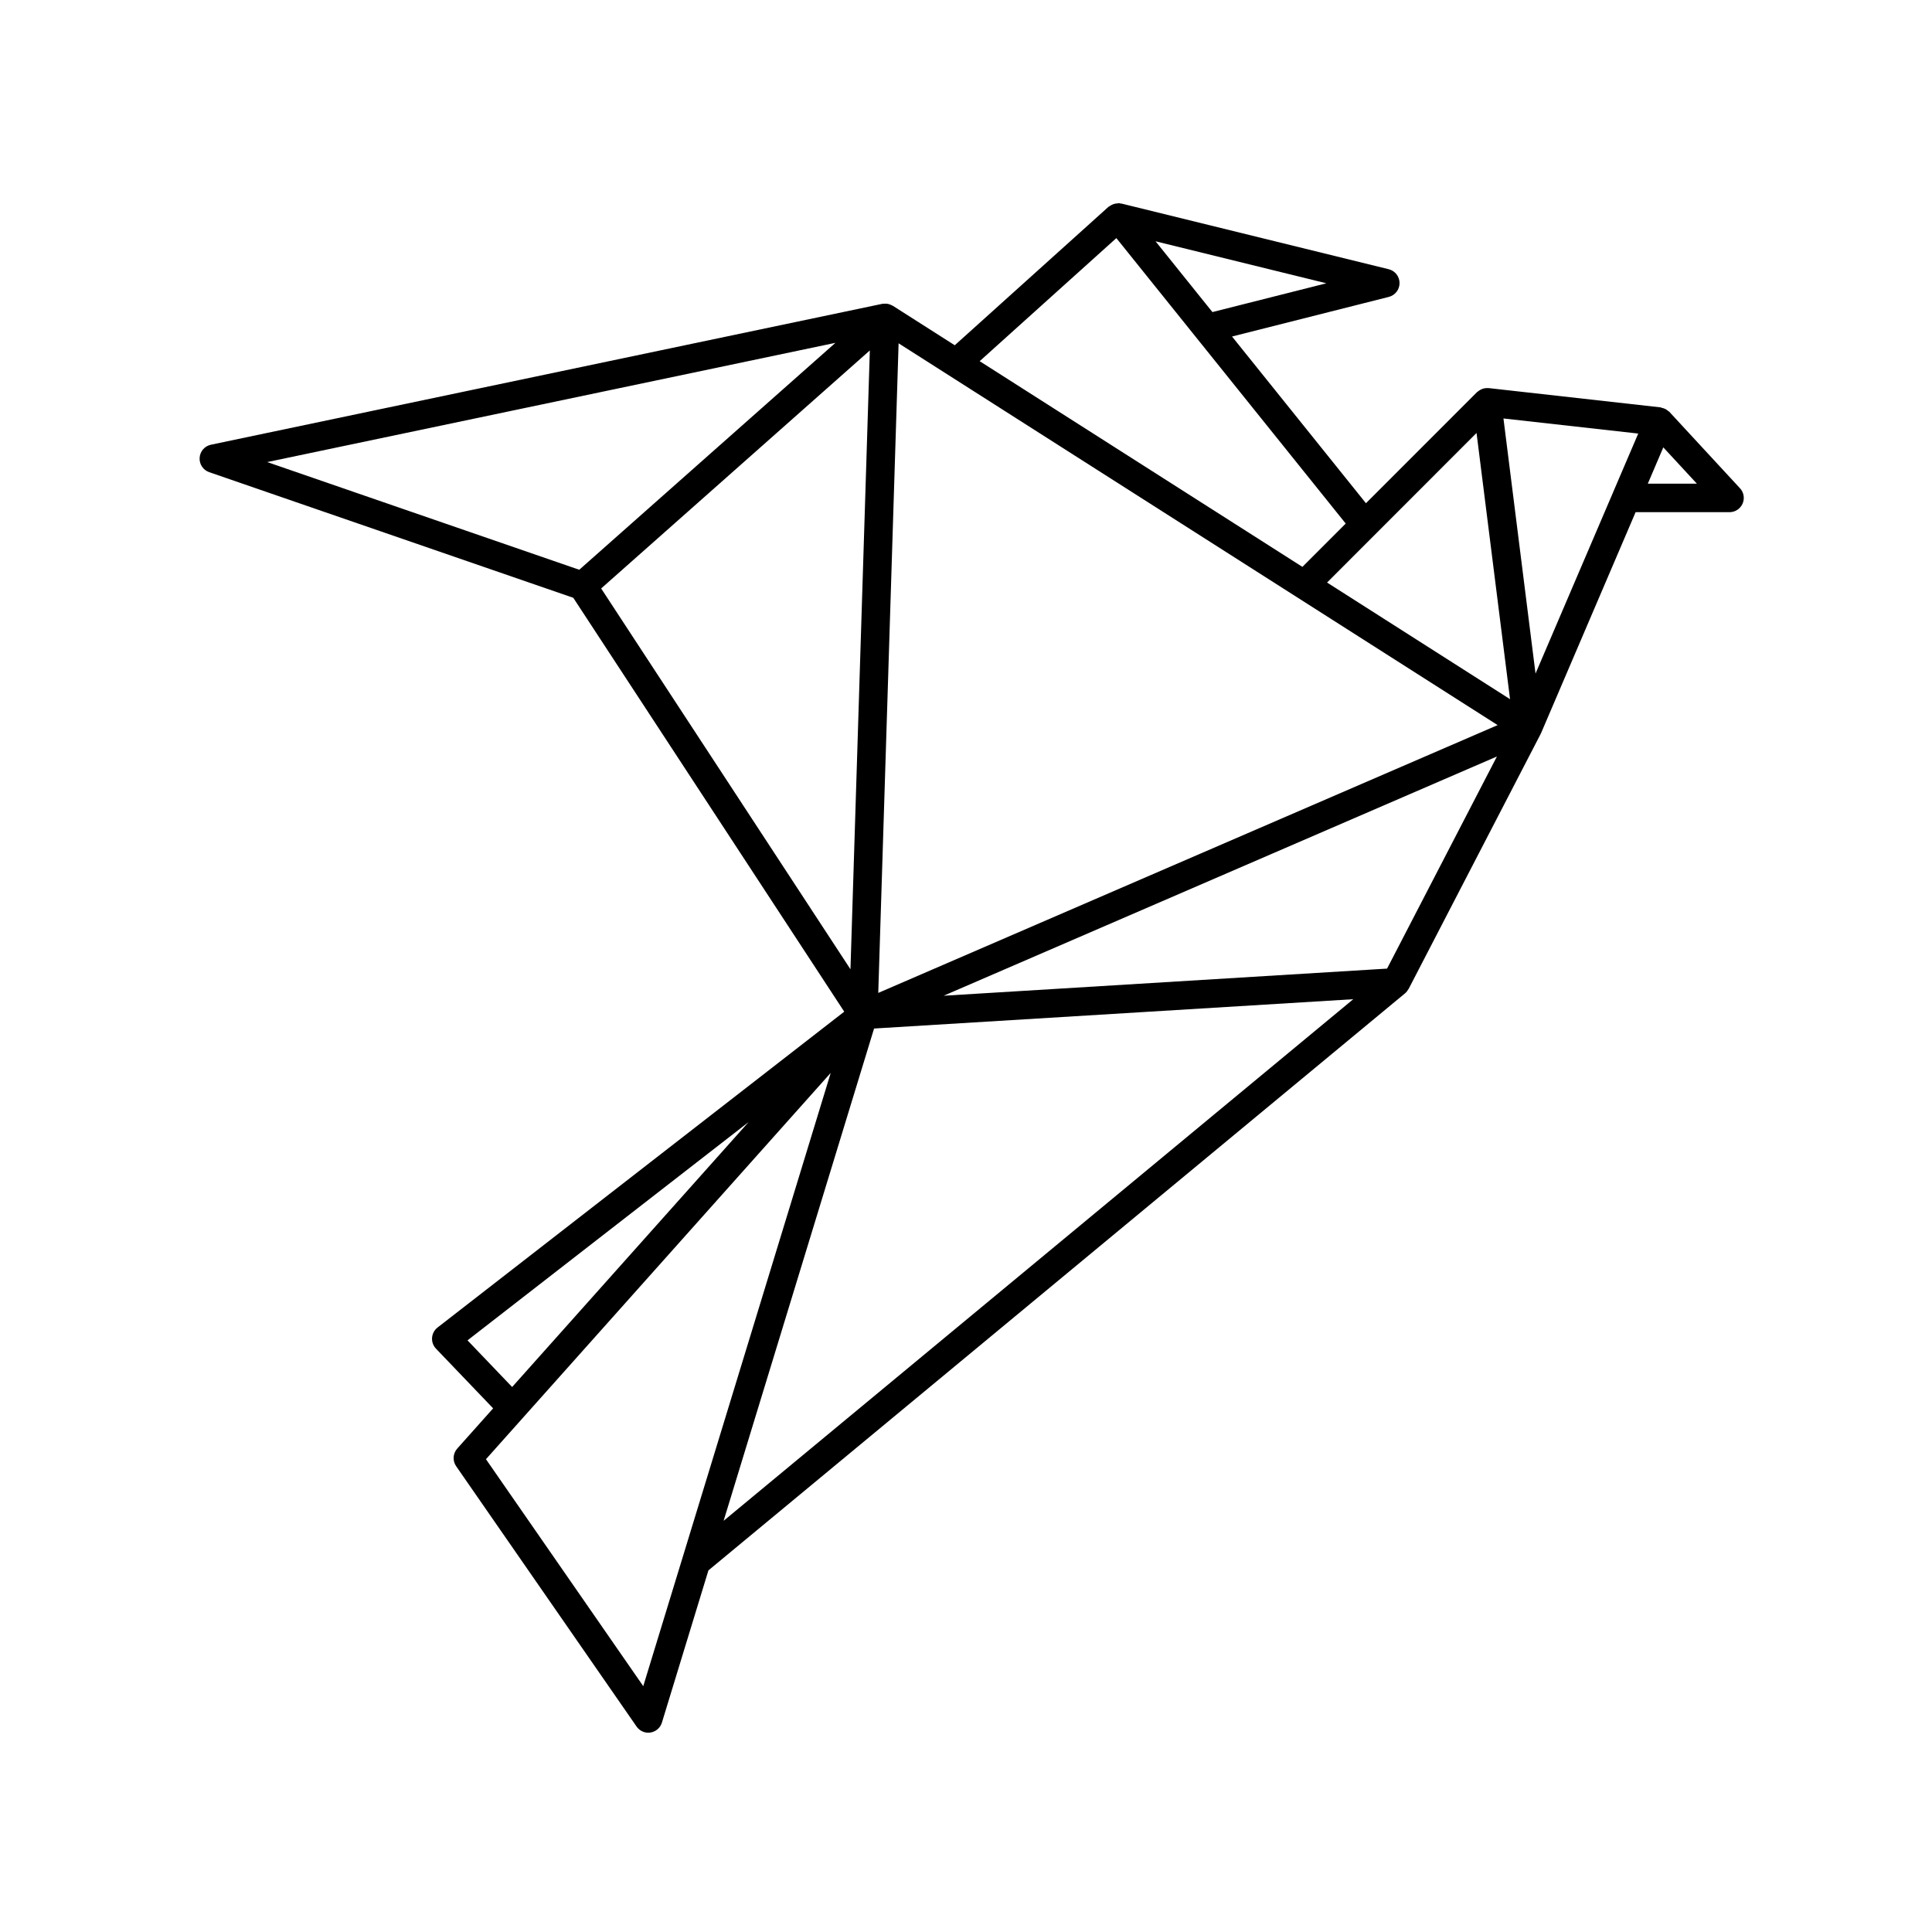 <?xml version="1.0" encoding="UTF-8"?>
<!-- Uploaded to: SVG Repo, www.svgrepo.com, Generator: SVG Repo Mixer Tools -->
<svg fill="#000000" width="800px" height="800px" version="1.1" viewBox="144 144 512 512" xmlns="http://www.w3.org/2000/svg">
 <path d="m605.11 273.39-18.715-20.25c-0.125-0.141-0.297-0.207-0.441-0.324-0.168-0.133-0.312-0.258-0.504-0.359-0.332-0.191-0.691-0.309-1.062-0.383-0.117-0.023-0.215-0.105-0.344-0.121l-45.539-5.106c-0.031-0.004-0.059 0.012-0.102 0.012-0.453-0.039-0.906 0.004-1.34 0.121-0.082 0.023-0.156 0.066-0.238 0.098-0.324 0.117-0.641 0.277-0.926 0.484-0.105 0.074-0.207 0.141-0.297 0.227-0.07 0.055-0.137 0.09-0.195 0.145l-29.414 29.426-35.492-44.18 41.543-10.496c1.684-0.43 2.863-1.945 2.852-3.672 0-1.738-1.188-3.25-2.871-3.664l-70.828-17.402c-0.102-0.023-0.195 0.004-0.297-0.012-0.105-0.02-0.195-0.082-0.309-0.09-0.156-0.004-0.297 0.051-0.441 0.059-0.266 0.016-0.523 0.039-0.766 0.105-0.238 0.059-0.453 0.145-0.672 0.246-0.211 0.105-0.418 0.219-0.617 0.359-0.105 0.074-0.238 0.105-0.332 0.191l-40.742 36.691-16.41-10.461c-0.047-0.031-0.102-0.02-0.141-0.047-0.5-0.293-1.043-0.473-1.621-0.516-0.109-0.012-0.215 0.012-0.324 0.016-0.242 0-0.48-0.02-0.719 0.031l-177.91 37.336c-1.664 0.348-2.887 1.77-2.992 3.465-0.105 1.699 0.934 3.254 2.535 3.809l96.488 33.293 71.805 109.68-107.78 83.707c-0.848 0.66-1.371 1.641-1.449 2.711-0.082 1.066 0.301 2.117 1.039 2.887l15.145 15.82-9.516 10.664c-1.16 1.301-1.281 3.234-0.289 4.664l47.82 69c0.715 1.027 1.879 1.629 3.102 1.629 0.191 0 0.387-0.016 0.578-0.047 1.43-0.227 2.609-1.246 3.031-2.629l12.328-40.344 184.62-152.93c0.371-0.312 0.648-0.691 0.875-1.098 0.02-0.031 0.051-0.039 0.07-0.074l34.969-67.527c0.02-0.047 0.031-0.09 0.051-0.133 0.02-0.039 0.051-0.074 0.07-0.117l25.055-58.555h24.883c1.508 0 2.863-0.891 3.465-2.262 0.605-1.379 0.34-2.977-0.684-4.082zm-33.625 1.07c-0.012 0.02-0.012 0.035-0.02 0.055l-20.535 47.984-8.5-67.602 35.719 4zm-59.898 126.23-117.51 7.188 146.62-63.402zm-129.45-165.71 158.75 101.18-164.14 70.973zm153.16 23.762 8.879 70.547-48.492-30.91zm-69.996-32.039-15.074-18.758 45.273 11.129zm-25.457-19.605 60.781 75.648-11.473 11.48-85.531-54.512zm-225.03 59.355 150.58-31.598-67.887 60.137zm159.7-29.586-5.133 164-66.07-100.92zm-106.62 262.34 74.488-57.848-62.66 70.211zm46.574 91.641-41.684-60.145 9.699-10.867c0.117-0.117 0.227-0.242 0.328-0.367l81.34-91.148-39.297 128.56zm21.297-43.82 39.871-130.46 126.99-7.769zm244.92-274.85 4.109-9.621 8.898 9.621z"/>
</svg>